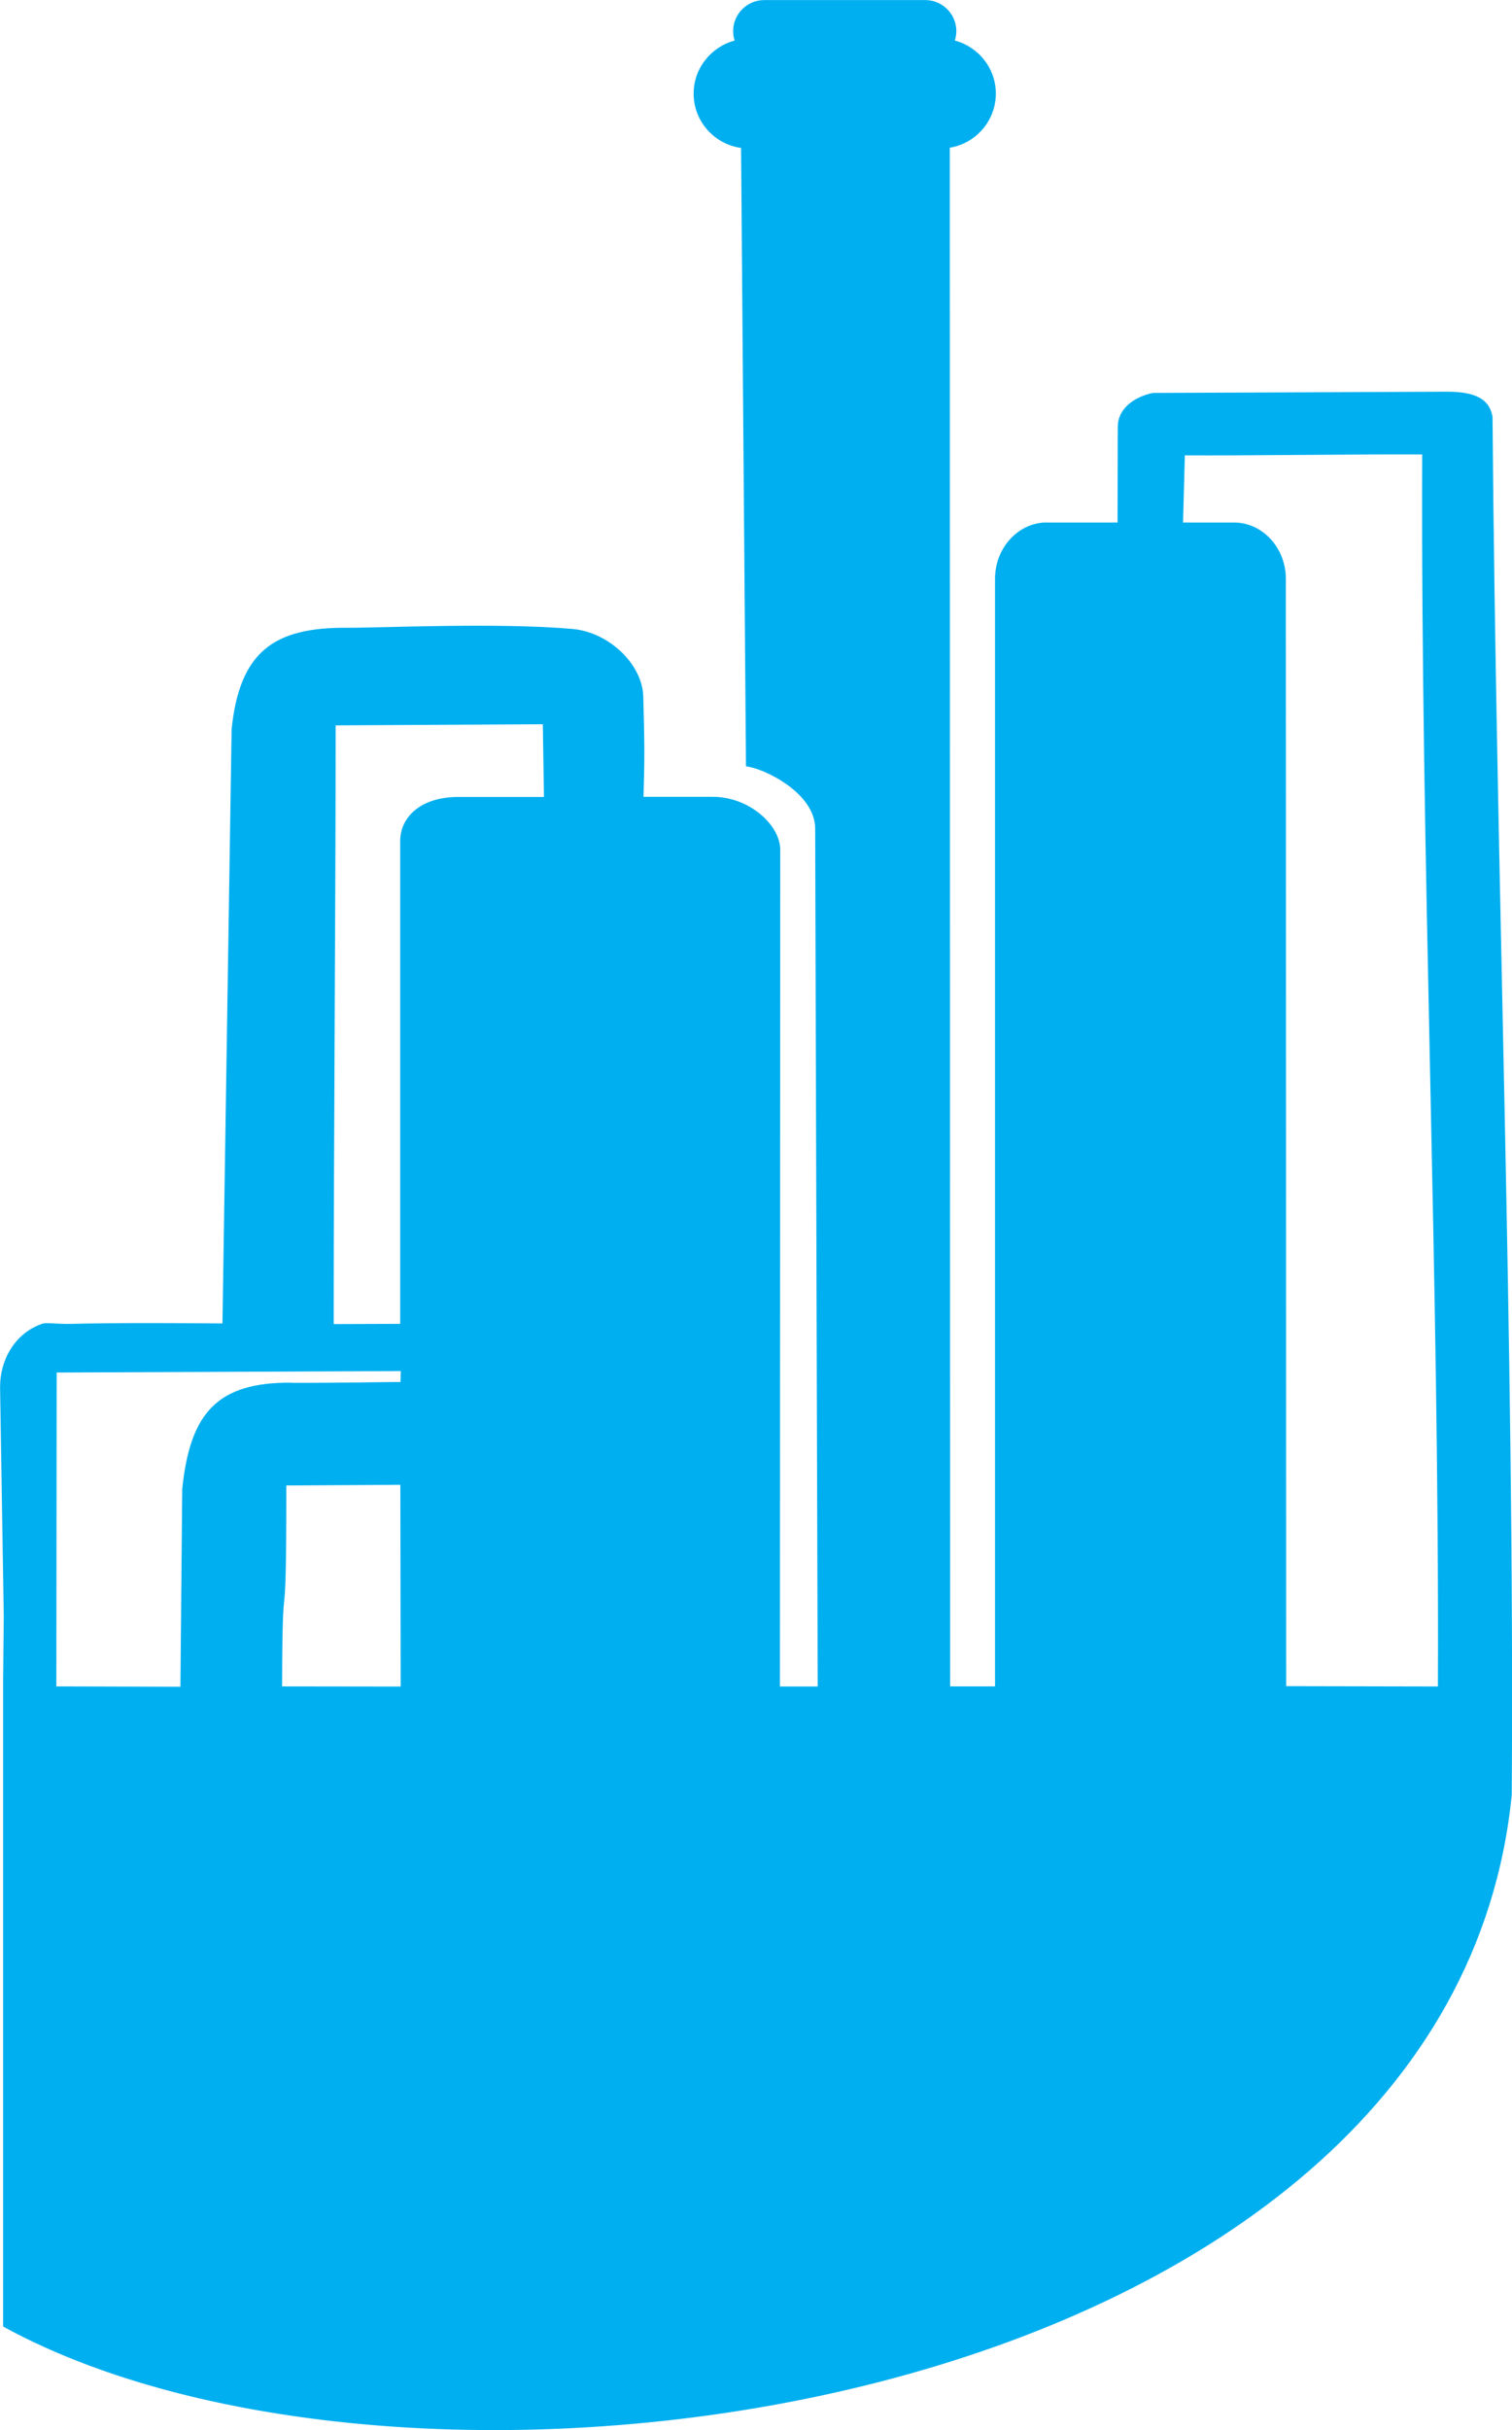 <?xml version="1.0" encoding="UTF-8"?>
<!DOCTYPE svg PUBLIC "-//W3C//DTD SVG 1.1//EN" "http://www.w3.org/Graphics/SVG/1.1/DTD/svg11.dtd">
<!-- Creator: CorelDRAW X5 -->
<svg xmlns="http://www.w3.org/2000/svg" xml:space="preserve" width="100%" height="100%" shape-rendering="geometricPrecision" text-rendering="geometricPrecision" image-rendering="optimizeQuality" fill-rule="evenodd" clip-rule="evenodd"
viewBox="0 0 18487 29698"
 xmlns:xlink="http://www.w3.org/1999/xlink">
 <g id="Layer_x0020_1">
  <path fill="#00AFEF" d="M4080 16180c0,-2267 24,-5064 24,-7315l2533 -14 14 889 -1050 0c-454,0 -708,243 -708,541l0 5898 -815 3zm8716 -9794l868 0 3 -1172c0,-211 188,-361 428,-412 364,-2 2499,-9 3593,-15 419,-2 530,135 561,308 43,5570 271,11332 235,16840 -747,7534 -13297,9321 -18446,6498l0 -6498 0 0 0 -1387 8 -794 -45 -2798c-3,-328 176,-664 518,-779 49,-17 177,7 362,2 544,-15 1515,-8 1839,-5l112 -7262c97,-944 514,-1246 1407,-1240 391,3 1835,-66 2756,14 455,39 860,437 870,824 17,587 17,770 3,1228l845 0c454,0 827,349 827,647l-4 10226 462 0 -31 -10484c0,-439 -634,-741 -846,-761l-60 -7558c-327,-45 -580,-325 -580,-664l0 0c0,-310 214,-572 501,-648 -12,-37 -18,-76 -18,-117l0 0c0,-207 171,-378 378,-378l1973 0c207,0 378,171 378,378l0 0c0,41 -7,80 -18,117 287,75 501,337 501,648l0 0c0,332 -245,610 -563,661l4 18805 549 0 0 -13537c0,-378 285,-688 633,-688l-1 0zm1668 0l625 0c348,0 633,310 633,688l4 13533 1855 4c20,-4953 -212,-10106 -192,-15057 -709,-5 -2194,16 -2902,11l-22 821zm-11015 14224c5,-1729 52,-300 52,-2456l1394 -8 4 2466 -1450 -2zm110 -3712c-892,-5 -1235,357 -1331,1301l-22 2415 -1517 -4 4 -3836 4207 -18 -3 133c0,0 -893,13 -1337,11z"/>
 </g>
</svg>
